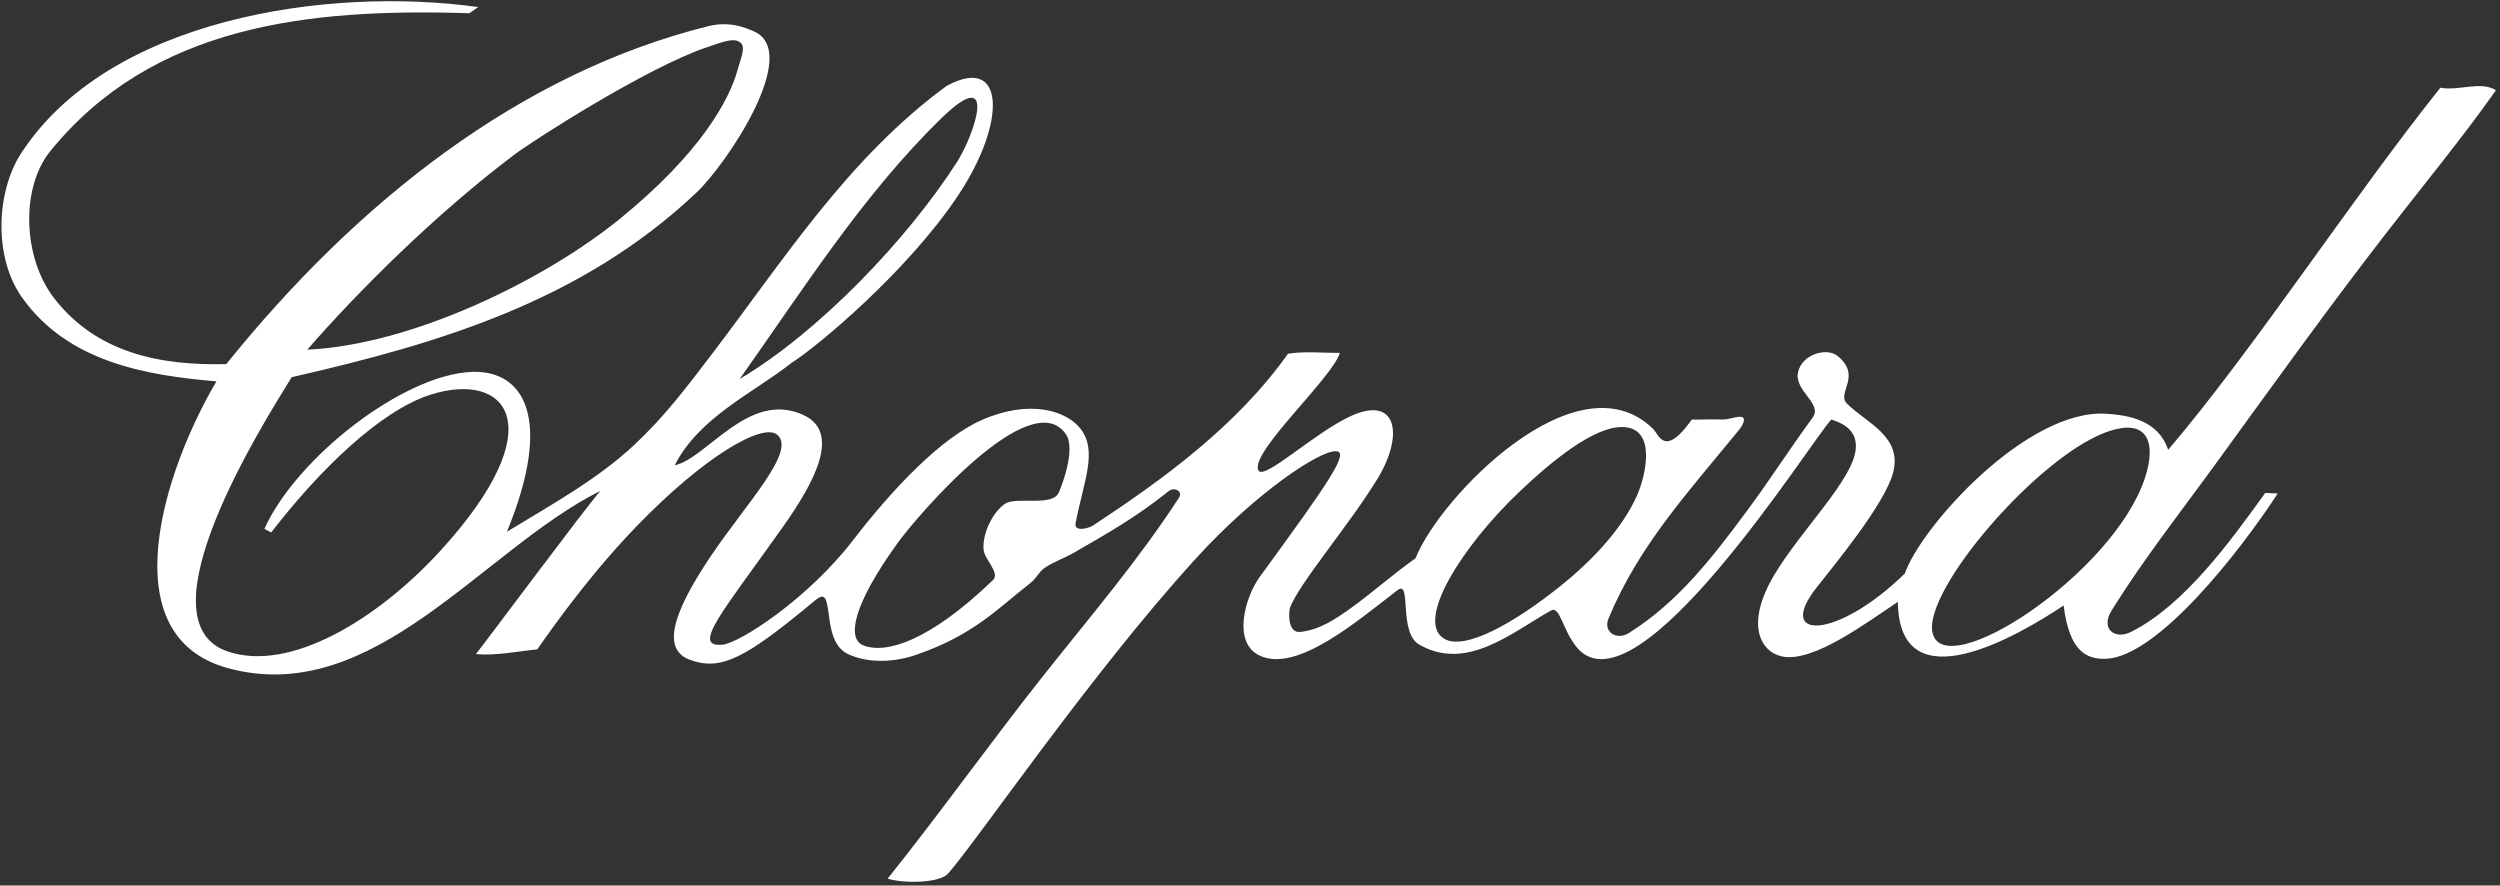 <svg width="511" height="181" viewBox="0 0 511 181" fill="none" xmlns="http://www.w3.org/2000/svg">
<rect x="0" y="0" width="511" height="181" fill="#333333" stroke="none"/>
<path d="M394.975 129.175C393.346 120.464 416.148 93.789 430.269 88.425C438.993 85.108 440.85 90.388 438.423 97.715C431.881 117.478 397.018 140.097 394.975 129.175ZM319.177 119.607C309.609 127.308 299.358 133.108 295.154 130.536C289.214 126.9 298.855 111.651 310.532 100.543C317.714 93.716 325.865 87.326 331.444 87.286C338.853 87.233 336.324 97.391 334.629 101.222C331.576 108.111 325.405 114.591 319.177 119.607ZM216.462 100.589C215.204 103.698 207.771 101.407 205.43 102.973C203.053 104.565 200.884 108.684 201.02 112.147C201.109 114.369 204.539 117.054 202.95 118.584C190.005 131.036 181.148 133.714 176.503 131.933C173.113 130.635 174.136 123.924 183.479 110.982C187.509 105.4 210.843 78.211 217.919 88.836C219.1 90.607 218.846 94.689 216.462 100.589ZM105.145 31.601C108.966 28.724 132.122 13.849 144.445 9.677C147.289 8.714 149.437 7.856 150.772 8.376C152.745 9.144 151.586 11.273 150.752 14.319C149.047 20.553 143.067 31.403 126.735 44.702C111.336 57.237 84.264 70.49 62.809 71.47C73.199 59.551 88.919 43.832 105.145 31.601ZM192.428 24.162C204.053 12.859 199.272 27.42 195.557 33.204C185.509 48.847 167.501 67.789 151.189 77.47C164.045 59.33 176.397 39.756 192.428 24.162ZM453.488 93.981C464.701 78.529 475.915 62.928 487.685 47.722C495.181 38.038 503.196 28.317 510.169 18.451C507.123 16.477 502.58 18.646 498.816 17.931C480.888 40.358 460.692 71.374 443.168 91.951C441.155 85.856 435.043 84.853 430.49 84.568C414.307 83.565 392.734 107.555 389.343 117.226C375.524 130.757 362.781 130.969 371.266 120.153C374.872 115.557 385.122 103.191 386.907 96.765C389.022 89.167 381.391 86.429 377.481 82.456C375.362 80.3 380.659 76.837 375.584 72.745C373.375 70.964 368.323 72.404 367.525 76.066C366.678 79.956 372.637 82.466 370.498 85.369C365.893 91.62 361.953 97.858 357.069 104.436C350.16 113.746 343.098 123.033 332.9 129.417C330.51 130.913 327.6 129.264 328.802 126.377C334.966 111.588 344.644 101.086 355.49 87.829C356.106 87.078 356.94 85.601 356.119 85.27C355.298 84.939 353.295 85.81 352.014 85.753C349.749 85.651 347.19 85.823 345.806 85.757C344.372 87.73 342.095 90.703 340.197 90.11C339.068 89.756 338.562 88.313 337.8 87.574C322.279 72.623 294.25 101.649 289.333 114.114C284.774 117.325 280.559 121.103 276.163 124.262C272.954 126.566 269.746 128.735 265.767 129.168C263.562 129.41 263.28 126.268 263.638 124.298C265.548 119.199 275.544 107.645 281.483 97.987C287.049 88.942 285.582 80.718 276.136 85.031C268.558 88.495 258.205 98.427 257.195 96.106C255.569 92.355 272.213 77.377 273.875 72.136C270.114 72.136 266.495 71.765 263.27 72.305C252.695 87.18 237.529 98.123 223.368 107.446C222.474 107.982 219.432 108.85 219.865 106.84C221.494 98.47 224.348 92.325 220.971 87.779C218.081 83.893 210.436 81.545 200.666 85.856C192.359 89.518 182.599 99.722 174.318 110.479C165.15 122.391 151.225 131.423 147.699 131.767C141.17 132.4 147.772 124.997 160.019 107.707C166.746 98.212 171.815 88.359 164.243 84.836C153.079 79.645 144.504 93.716 137.919 95.106C142.842 85.306 154.029 80.294 161.777 74.185C167.097 70.805 185.323 55.635 195.726 40.117C205.808 25.082 205.549 11.031 193.514 17.544C173.385 32.257 160.108 53.238 145.666 72.172C140.319 79.181 136.078 84.873 129.751 90.835C122.186 97.967 112.505 103.271 103.615 108.684C113.21 85.359 107.006 75.609 96.444 76.016C82.419 76.556 60.571 93.57 54.046 108.098L55.433 108.836C65.293 96.04 77.725 83.972 87.939 80.694C103.572 75.678 113.435 87.035 89.892 112.71C77.291 126.453 59.313 137.545 46.497 133.148C28.35 126.92 53.585 86.859 59.611 77.102C89.366 70.288 118.627 61.753 142.319 39.402C148.573 33.505 163.823 10.78 154.159 6.436C152.265 5.585 148.987 4.297 144.782 5.343C106.291 14.925 72.96 41.262 46.252 74.42C32.449 74.781 19.56 72.01 10.998 60.866C4.684 52.652 4.181 38.418 10.26 30.919C31.138 5.171 62.952 1.635 95.931 2.711L97.752 1.446C66.882 -2.861 22.09 3.814 4.28 31.403C-0.719 39.147 -1.414 52.523 4.545 60.866C13.819 73.854 29.367 76.695 44.242 77.95C33.522 96.086 22.483 129.956 46.543 136.555C76.351 144.729 98.662 112.313 122.729 100.331C119.59 103.88 98.388 132.4 97.262 133.704C101.387 134.062 106.055 133.092 109.82 132.734C110.158 132.327 118.911 119.179 129.98 107.711C144.16 93.017 155.854 86.498 158.8 88.809C162.959 92.077 152.659 102.735 145.319 113.624C136.82 126.232 135.618 132.866 141.005 134.86C147.451 137.247 152.487 134.462 166.584 122.739C168.177 121.414 168.663 121.865 169.041 123.401C169.673 125.963 169.431 131.771 173.219 133.635C176.593 135.29 181.827 135.744 187.396 133.8C198.878 129.794 203.344 124.891 210.774 119.04C211.757 118.266 212.396 116.832 213.528 116.071C215.452 114.776 217.541 114.107 219.455 113.001C225.997 109.237 232.334 105.671 238.863 100.394C239.985 99.487 241.753 100.351 241.038 101.652C232.682 114.508 223.093 125.708 213.353 137.988C202.464 151.718 192.17 166.197 181.43 179.602C185.102 180.688 191.935 180.41 193.67 178.678C199.196 172.613 222.709 138.005 244.329 114.273C256.761 100.629 269.601 92.18 273.011 92.223C276.017 92.262 271.633 98.536 257.529 117.862C254.46 122.066 251.848 131.34 257.463 133.999C265.134 137.627 277.633 126.751 285.665 120.62C288.598 118.382 285.767 129.271 290.085 131.754C299.809 137.346 309.052 129.238 317.045 124.781C318.849 123.772 319.323 128.698 322.349 132.383C334.685 146.832 370.237 90.044 374.309 85.757C378.153 86.909 379.51 88.968 379.325 91.656C378.891 97.964 368.157 108.26 362.632 117.56C356.656 127.615 359.854 133.237 364.234 134.171C370.637 135.538 381.748 127.096 387.926 123.017C388.171 144.282 412.748 129.801 421.806 123.762C422.945 132.86 426.253 134.833 430.5 134.654C440.953 134.217 457.626 113.048 465.569 100.864L463.009 100.761C455.918 110.614 446.429 123.752 435.533 129.185C432.258 130.817 429.272 128.526 431.619 124.762C438.264 114.111 446.061 104.214 453.488 93.981Z" fill="white"/>
</svg>
